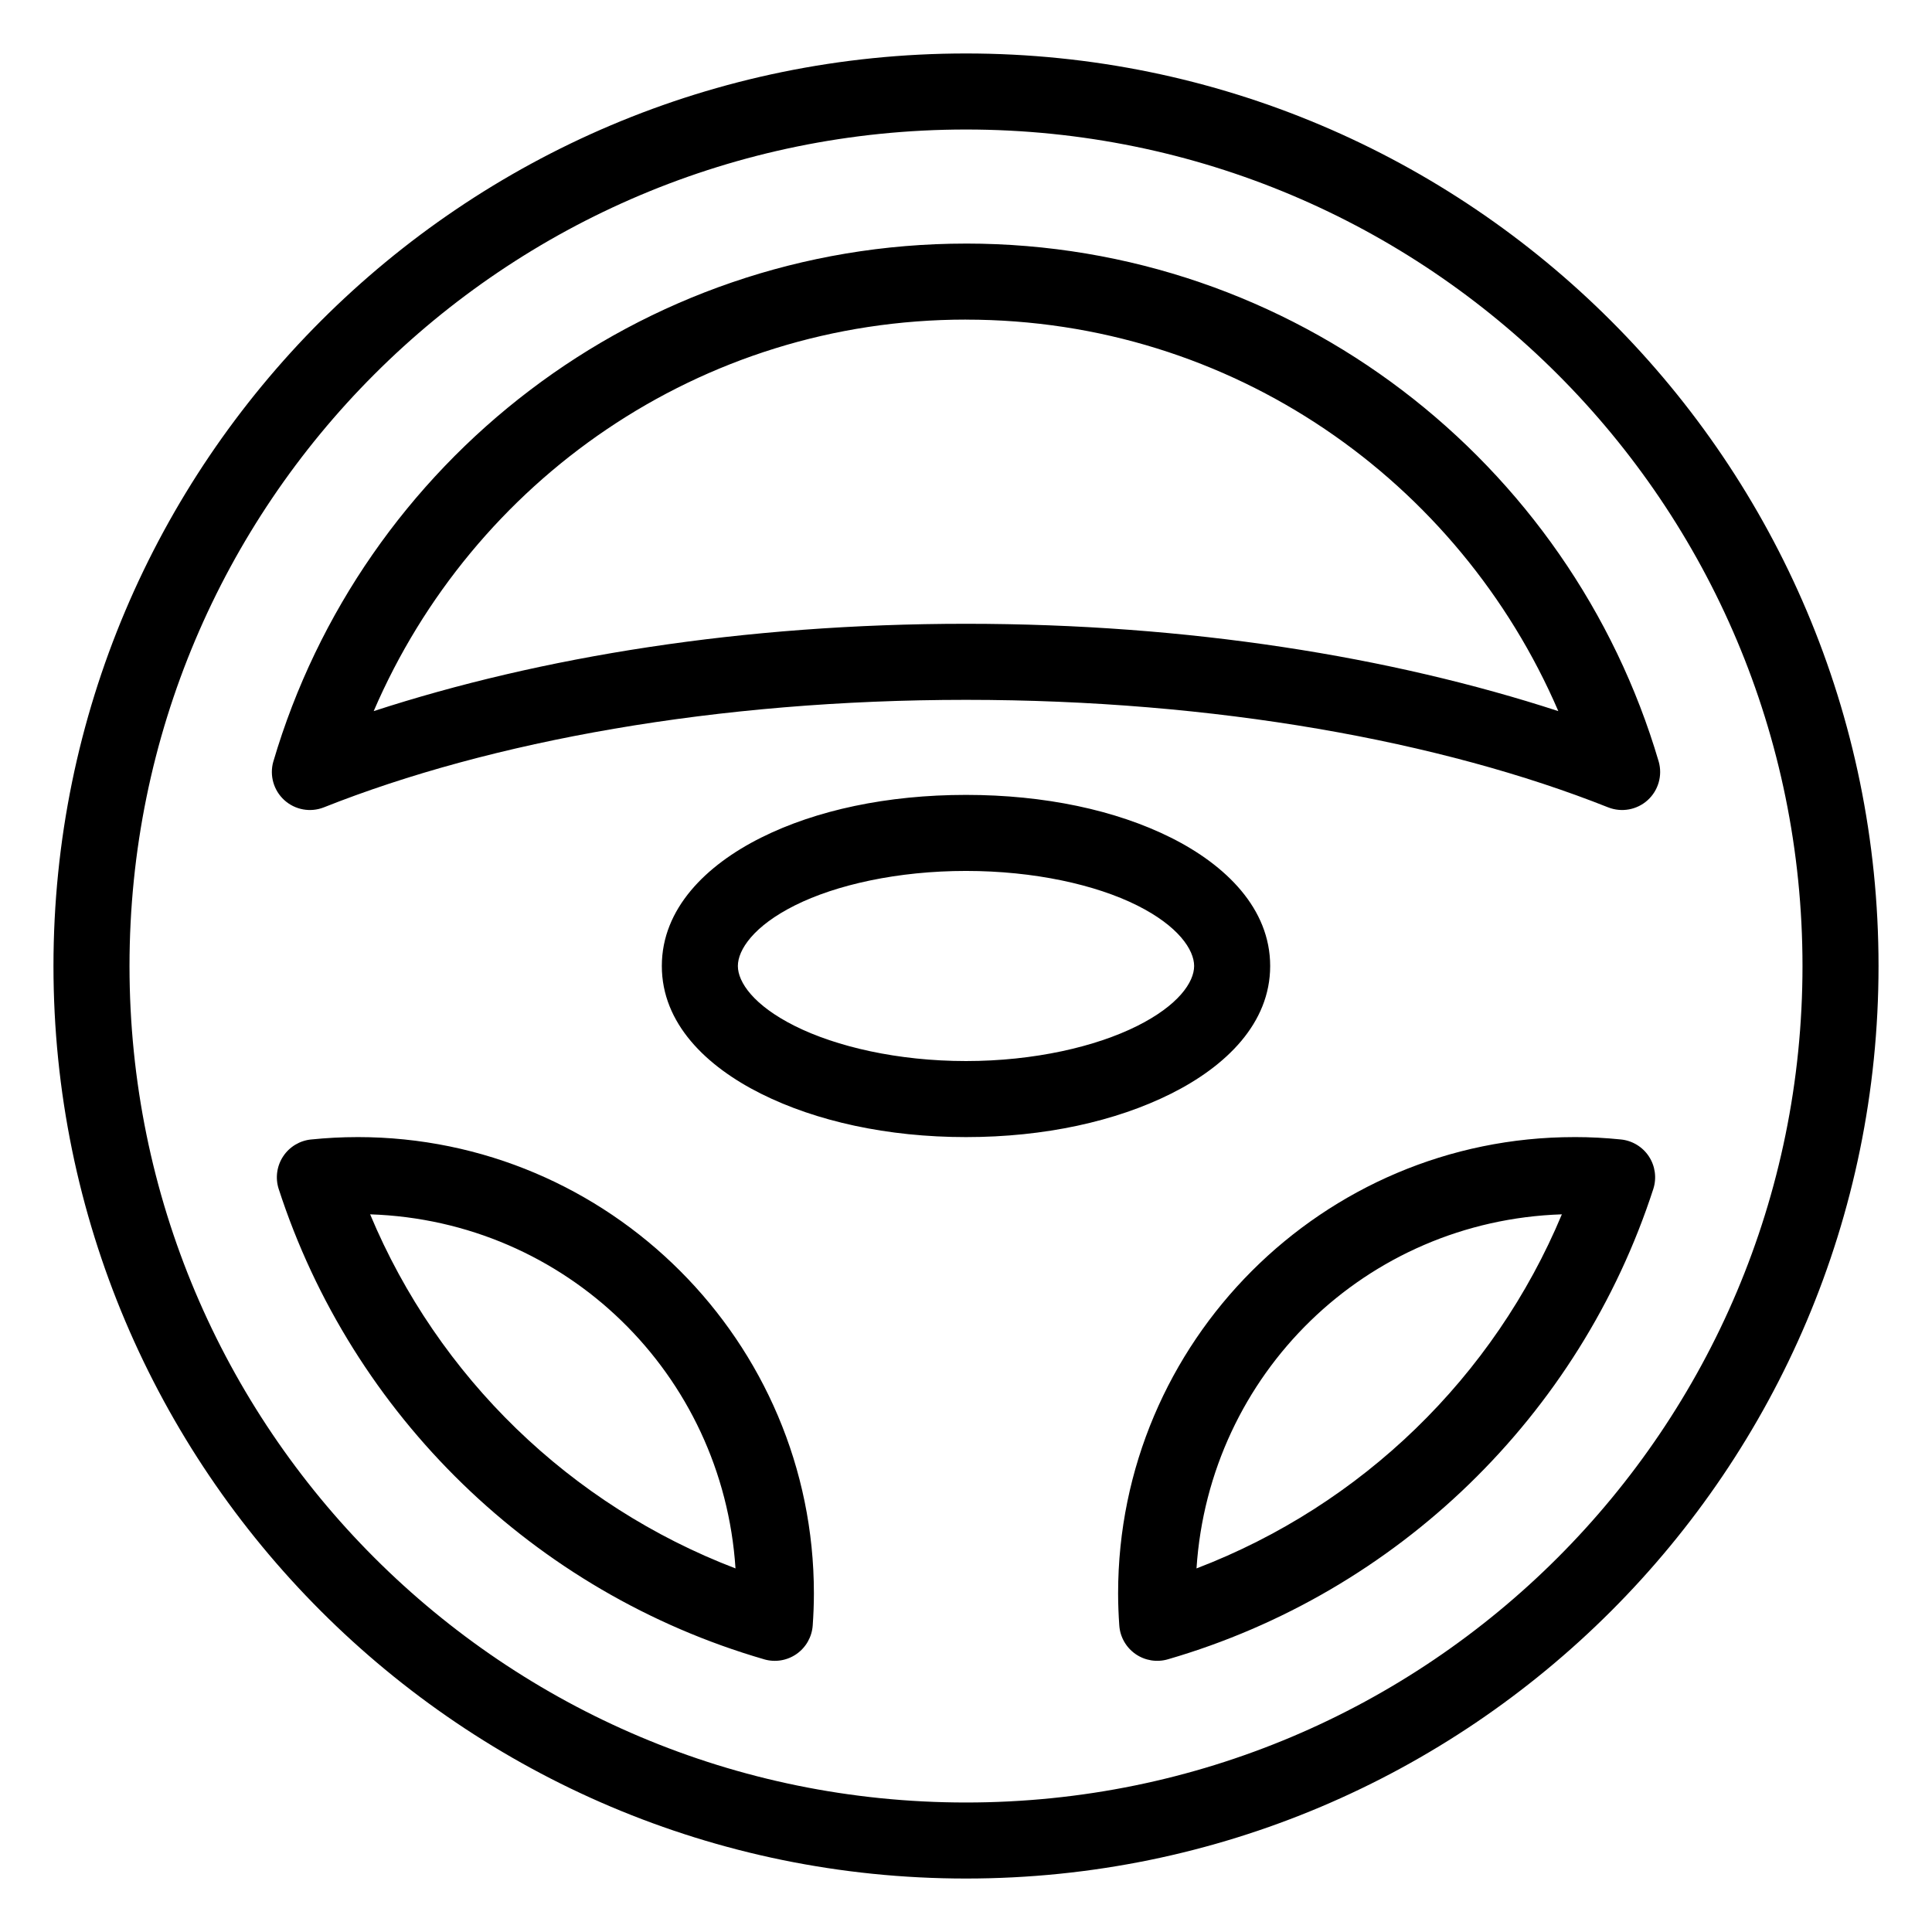 <?xml version="1.0" encoding="UTF-8"?>
<!-- Uploaded to: ICON Repo, www.iconrepo.com, Generator: ICON Repo Mixer Tools -->
<svg fill="#000000" width="800px" height="800px" version="1.1" viewBox="144 144 512 512" xmlns="http://www.w3.org/2000/svg">
 <path d="m400 158.17c-133.44 0-241.83 108.39-241.83 241.83s108.39 241.83 241.83 241.83 241.83-108.39 241.83-241.83-108.39-241.83-241.83-241.83zm0 20.152c122.55 0 221.68 99.129 221.68 221.68s-99.129 221.68-221.68 221.68-221.68-99.129-221.68-221.68 99.129-221.68 221.68-221.68zm0 30.23c-86.828 0-160.21 57.891-183.57 137.29l-0.004-0.004c-1.043 3.684 0.094 7.641 2.934 10.215 2.836 2.57 6.887 3.309 10.449 1.91 44.219-17.57 104.17-28.496 170.19-28.496 66.023 0 125.97 10.926 170.19 28.496h0.004c3.562 1.398 7.613 0.66 10.453-1.91 2.836-2.574 3.973-6.531 2.93-10.215-23.367-79.398-96.746-137.29-183.57-137.29zm0 20.152c70.648 0 130.75 42.844 156.97 103.75-44.234-14.41-97.98-23.145-156.97-23.145s-112.73 8.734-156.97 23.145c26.215-60.914 86.316-103.76 156.97-103.76zm0 125.95c-20.84 0-39.719 4.035-54.316 11.336-14.598 7.297-26.293 18.824-26.293 34.008s11.695 26.551 26.293 33.852c14.598 7.297 33.477 11.492 54.316 11.492s39.719-4.195 54.316-11.492c14.598-7.301 26.293-18.664 26.293-33.852 0-15.184-11.695-26.707-26.293-34.008-14.598-7.297-33.48-11.336-54.316-11.336zm0 20.152c18.117 0 34.414 3.668 45.344 9.133 10.93 5.465 15.113 11.766 15.113 16.059 0 4.293-4.184 10.438-15.113 15.902s-27.227 9.289-45.344 9.289-34.414-3.824-45.344-9.289-15.113-11.609-15.113-15.902c0-4.293 4.184-10.594 15.113-16.059 10.93-5.465 27.227-9.133 45.344-9.133zm-161.22 70.535c-4.266 0-8.32 0.227-12.281 0.629v-0.004c-3.031 0.289-5.769 1.93-7.449 4.465-1.684 2.539-2.129 5.699-1.211 8.602 19.48 60.078 67.773 107.02 128.63 124.69v0.004c2.934 0.867 6.098 0.355 8.609-1.391 2.508-1.746 4.09-4.535 4.301-7.586 0.191-2.738 0.312-5.516 0.312-8.5 0-66.66-54.254-120.91-120.91-120.91zm322.44 0c-66.66 0-120.91 54.254-120.91 120.91 0 2.988 0.125 5.766 0.312 8.5v-0.004c0.207 3.051 1.789 5.84 4.301 7.586 2.508 1.746 5.676 2.258 8.609 1.391 60.855-17.672 109.15-64.617 128.63-124.69v-0.004c0.914-2.902 0.473-6.062-1.211-8.602-1.68-2.535-4.418-4.176-7.449-4.465-3.961-0.402-8.012-0.629-12.281-0.629zm-319.13 20.469c51.957 1.707 93.465 42.32 96.824 93.836-43.758-16.742-78.824-50.73-96.824-93.836zm315.82 0c-18 43.102-53.066 77.094-96.824 93.836 3.359-51.512 44.867-92.129 96.824-93.836z"/>
</svg>
